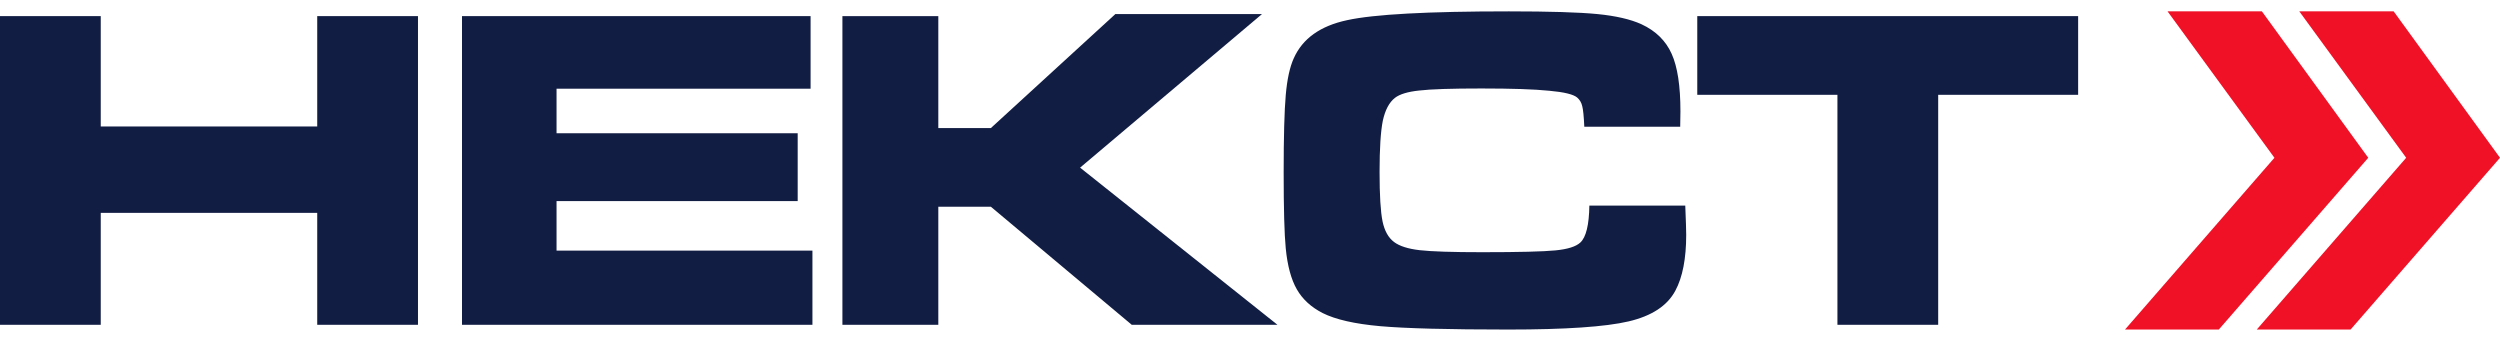 <svg width="110" height="15" viewBox="0 0 110 15" fill="none" xmlns="http://www.w3.org/2000/svg">
<path d="M0 0.709H4.433V5.565H13.958V0.709H18.391V14.291H13.958V9.366H4.433V14.291H0V0.709Z" fill="#121D44"/>
<path d="M20.328 0.709H35.666V3.903H24.488V5.863H35.098V8.848H24.488V11.027H35.747V14.291H20.328V0.709Z" fill="#121D44"/>
<path d="M37.066 0.709H41.286V5.634H43.599L49.076 0.619H55.528L47.524 7.376L56.208 14.291H49.797L43.599 9.097H41.286V14.291H37.066V0.709Z" fill="#121D44"/>
<path d="M69.932 9.047H74.152C74.179 9.711 74.193 10.139 74.193 10.331C74.193 11.379 74.034 12.198 73.716 12.789C73.364 13.452 72.678 13.903 71.657 14.142C70.636 14.381 68.871 14.5 66.362 14.5C63.724 14.5 61.844 14.45 60.722 14.351C59.606 14.251 58.764 14.059 58.196 13.774C57.689 13.515 57.31 13.167 57.06 12.729C56.809 12.291 56.647 11.691 56.573 10.928C56.512 10.311 56.481 9.197 56.481 7.585C56.481 6.012 56.512 4.878 56.573 4.182C56.634 3.485 56.752 2.944 56.928 2.56C57.313 1.697 58.094 1.14 59.271 0.888C60.448 0.629 62.821 0.5 66.392 0.5C68.177 0.5 69.476 0.54 70.287 0.619C71.099 0.699 71.745 0.848 72.225 1.067C72.854 1.359 73.297 1.794 73.554 2.371C73.811 2.941 73.939 3.784 73.939 4.898C73.939 4.958 73.936 5.183 73.929 5.575H69.709C69.689 5.124 69.659 4.822 69.618 4.669C69.584 4.517 69.51 4.391 69.395 4.291C69.232 4.152 68.823 4.052 68.167 3.993C67.511 3.926 66.517 3.893 65.185 3.893C63.866 3.893 62.953 3.923 62.446 3.983C61.939 4.036 61.581 4.145 61.371 4.311C61.121 4.51 60.945 4.845 60.843 5.316C60.749 5.787 60.701 6.536 60.701 7.565C60.701 8.593 60.745 9.319 60.833 9.744C60.921 10.162 61.09 10.463 61.34 10.649C61.577 10.828 61.952 10.948 62.466 11.008C62.987 11.067 63.904 11.097 65.215 11.097C66.832 11.097 67.907 11.07 68.441 11.017C68.982 10.964 69.347 10.848 69.537 10.669C69.787 10.437 69.919 9.896 69.932 9.047Z" fill="#121D44"/>
<path d="M74.68 0.709H91.438V4.172H85.28V14.291H80.847V4.172H74.68V0.709Z" fill="#121D44"/>
<path d="M100.075 6.942L95.372 0.5H99.523L104.203 6.942L97.627 14.5H93.5L100.075 6.942Z" fill="#F01127"/>
<path d="M105.872 6.942L101.169 0.5H105.321L110 6.942L103.425 14.5H99.297L105.872 6.942Z" fill="#F01127"/>
</svg>
